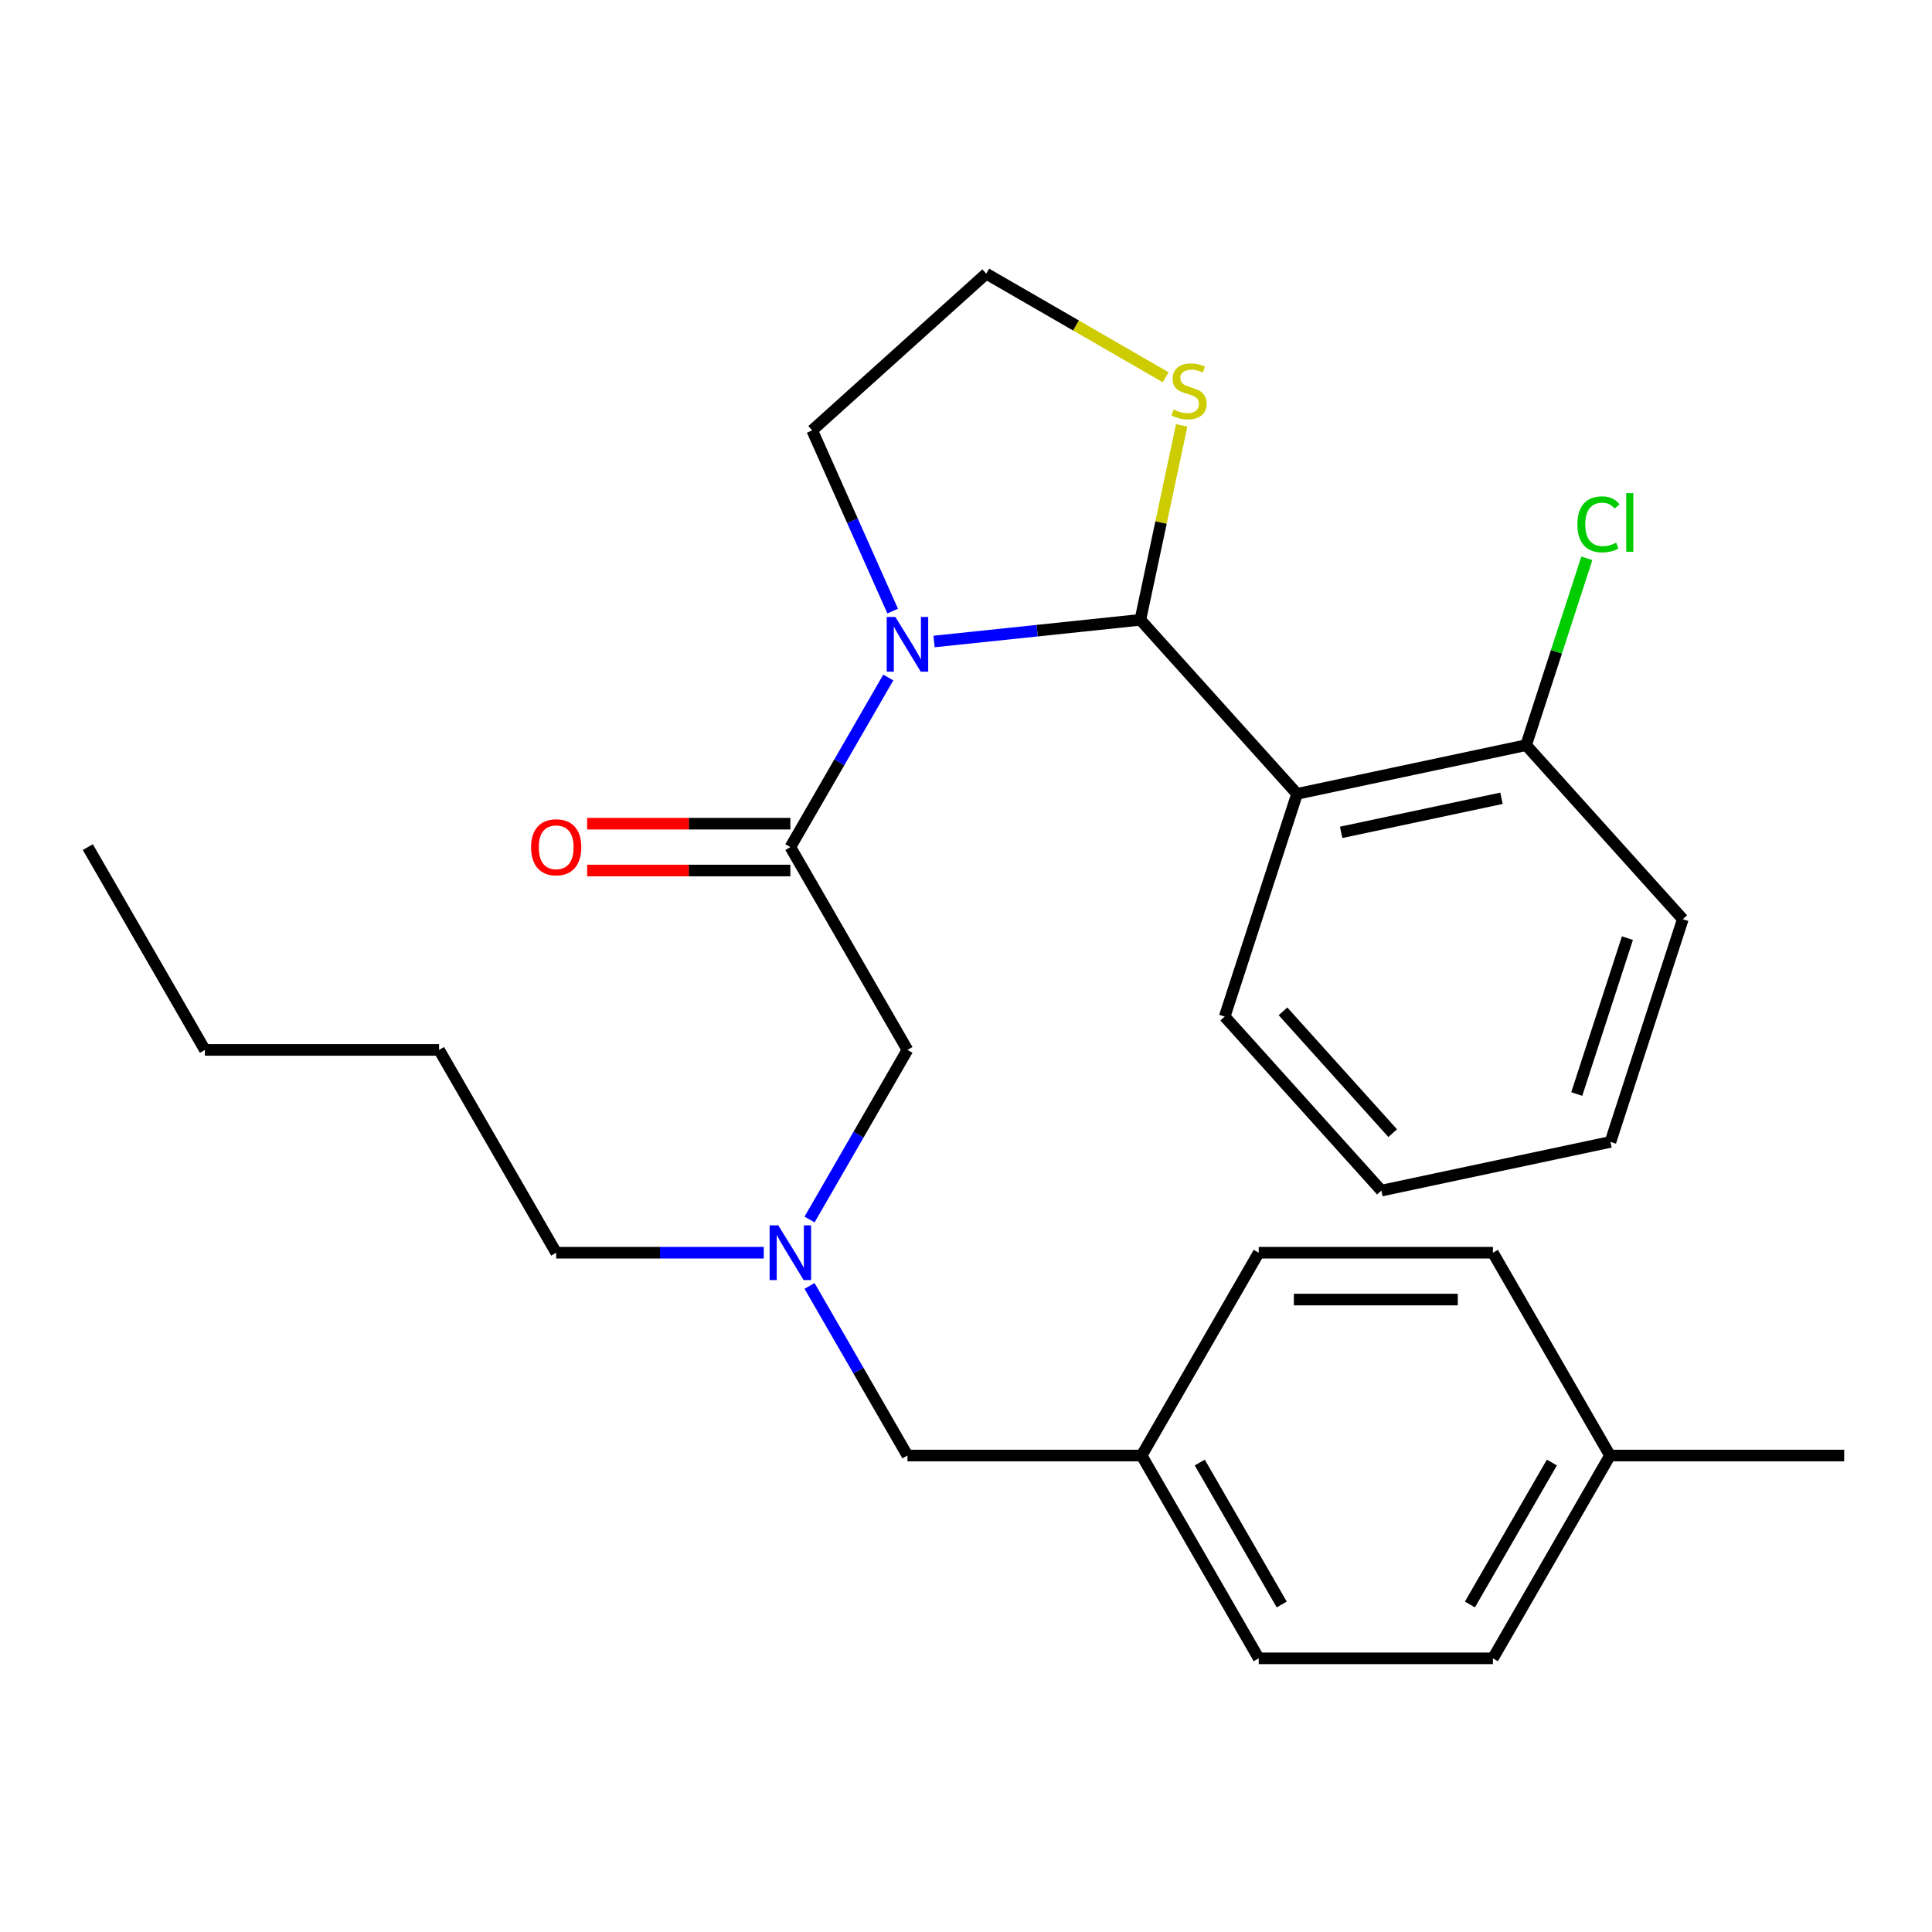 <?xml version='1.0' encoding='iso-8859-1'?>
<svg version='1.1' baseProfile='full'
              xmlns='http://www.w3.org/2000/svg'
                      xmlns:rdkit='http://www.rdkit.org/xml'
                      xmlns:xlink='http://www.w3.org/1999/xlink'
                  xml:space='preserve'
width='1000px' height='1000px' viewBox='0 0 1000 1000'>
<!-- END OF HEADER -->
<rect style='opacity:1.0;fill:#FFFFFF;stroke:none' width='1000' height='1000' x='0' y='0'> </rect>
<path class='bond-0' d='M 590.909,753.379 L 651.515,648.406' style='fill:none;fill-rule:evenodd;stroke:#000000;stroke-width:6px;stroke-linecap:butt;stroke-linejoin:miter;stroke-opacity:1' />
<path class='bond-1' d='M 590.909,753.379 L 651.515,858.352' style='fill:none;fill-rule:evenodd;stroke:#000000;stroke-width:6px;stroke-linecap:butt;stroke-linejoin:miter;stroke-opacity:1' />
<path class='bond-1' d='M 620.995,757.004 L 663.419,830.485' style='fill:none;fill-rule:evenodd;stroke:#000000;stroke-width:6px;stroke-linecap:butt;stroke-linejoin:miter;stroke-opacity:1' />
<path class='bond-2' d='M 590.909,753.379 L 469.697,753.379' style='fill:none;fill-rule:evenodd;stroke:#000000;stroke-width:6px;stroke-linecap:butt;stroke-linejoin:miter;stroke-opacity:1' />
<path class='bond-3' d='M 409.091,438.461 L 434.432,394.569' style='fill:none;fill-rule:evenodd;stroke:#000000;stroke-width:6px;stroke-linecap:butt;stroke-linejoin:miter;stroke-opacity:1' />
<path class='bond-3' d='M 434.432,394.569 L 459.772,350.678' style='fill:none;fill-rule:evenodd;stroke:#0000FF;stroke-width:6px;stroke-linecap:butt;stroke-linejoin:miter;stroke-opacity:1' />
<path class='bond-4' d='M 409.091,438.461 L 469.697,543.433' style='fill:none;fill-rule:evenodd;stroke:#000000;stroke-width:6px;stroke-linecap:butt;stroke-linejoin:miter;stroke-opacity:1' />
<path class='bond-5' d='M 409.091,426.339 L 356.5,426.339' style='fill:none;fill-rule:evenodd;stroke:#000000;stroke-width:6px;stroke-linecap:butt;stroke-linejoin:miter;stroke-opacity:1' />
<path class='bond-5' d='M 356.5,426.339 L 303.909,426.339' style='fill:none;fill-rule:evenodd;stroke:#FF0000;stroke-width:6px;stroke-linecap:butt;stroke-linejoin:miter;stroke-opacity:1' />
<path class='bond-5' d='M 409.091,450.582 L 356.5,450.582' style='fill:none;fill-rule:evenodd;stroke:#000000;stroke-width:6px;stroke-linecap:butt;stroke-linejoin:miter;stroke-opacity:1' />
<path class='bond-5' d='M 356.5,450.582 L 303.909,450.582' style='fill:none;fill-rule:evenodd;stroke:#FF0000;stroke-width:6px;stroke-linecap:butt;stroke-linejoin:miter;stroke-opacity:1' />
<path class='bond-6' d='M 469.697,543.433 L 444.356,587.325' style='fill:none;fill-rule:evenodd;stroke:#000000;stroke-width:6px;stroke-linecap:butt;stroke-linejoin:miter;stroke-opacity:1' />
<path class='bond-6' d='M 444.356,587.325 L 419.016,631.216' style='fill:none;fill-rule:evenodd;stroke:#0000FF;stroke-width:6px;stroke-linecap:butt;stroke-linejoin:miter;stroke-opacity:1' />
<path class='bond-7' d='M 419.016,665.596 L 444.356,709.488' style='fill:none;fill-rule:evenodd;stroke:#0000FF;stroke-width:6px;stroke-linecap:butt;stroke-linejoin:miter;stroke-opacity:1' />
<path class='bond-7' d='M 444.356,709.488 L 469.697,753.379' style='fill:none;fill-rule:evenodd;stroke:#000000;stroke-width:6px;stroke-linecap:butt;stroke-linejoin:miter;stroke-opacity:1' />
<path class='bond-8' d='M 395.321,648.406 L 341.6,648.406' style='fill:none;fill-rule:evenodd;stroke:#0000FF;stroke-width:6px;stroke-linecap:butt;stroke-linejoin:miter;stroke-opacity:1' />
<path class='bond-8' d='M 341.6,648.406 L 287.879,648.406' style='fill:none;fill-rule:evenodd;stroke:#000000;stroke-width:6px;stroke-linecap:butt;stroke-linejoin:miter;stroke-opacity:1' />
<path class='bond-9' d='M 833.333,753.379 L 772.727,858.352' style='fill:none;fill-rule:evenodd;stroke:#000000;stroke-width:6px;stroke-linecap:butt;stroke-linejoin:miter;stroke-opacity:1' />
<path class='bond-9' d='M 803.248,757.004 L 760.824,830.485' style='fill:none;fill-rule:evenodd;stroke:#000000;stroke-width:6px;stroke-linecap:butt;stroke-linejoin:miter;stroke-opacity:1' />
<path class='bond-10' d='M 833.333,753.379 L 954.545,753.379' style='fill:none;fill-rule:evenodd;stroke:#000000;stroke-width:6px;stroke-linecap:butt;stroke-linejoin:miter;stroke-opacity:1' />
<path class='bond-11' d='M 833.333,753.379 L 772.727,648.406' style='fill:none;fill-rule:evenodd;stroke:#000000;stroke-width:6px;stroke-linecap:butt;stroke-linejoin:miter;stroke-opacity:1' />
<path class='bond-12' d='M 772.727,648.406 L 651.515,648.406' style='fill:none;fill-rule:evenodd;stroke:#000000;stroke-width:6px;stroke-linecap:butt;stroke-linejoin:miter;stroke-opacity:1' />
<path class='bond-12' d='M 754.545,672.649 L 669.697,672.649' style='fill:none;fill-rule:evenodd;stroke:#000000;stroke-width:6px;stroke-linecap:butt;stroke-linejoin:miter;stroke-opacity:1' />
<path class='bond-13' d='M 462.043,316.298 L 441.219,269.526' style='fill:none;fill-rule:evenodd;stroke:#0000FF;stroke-width:6px;stroke-linecap:butt;stroke-linejoin:miter;stroke-opacity:1' />
<path class='bond-13' d='M 441.219,269.526 L 420.396,222.755' style='fill:none;fill-rule:evenodd;stroke:#000000;stroke-width:6px;stroke-linecap:butt;stroke-linejoin:miter;stroke-opacity:1' />
<path class='bond-14' d='M 483.467,332.041 L 536.856,326.429' style='fill:none;fill-rule:evenodd;stroke:#0000FF;stroke-width:6px;stroke-linecap:butt;stroke-linejoin:miter;stroke-opacity:1' />
<path class='bond-14' d='M 536.856,326.429 L 590.245,320.818' style='fill:none;fill-rule:evenodd;stroke:#000000;stroke-width:6px;stroke-linecap:butt;stroke-linejoin:miter;stroke-opacity:1' />
<path class='bond-15' d='M 603.336,195.262 L 556.905,168.455' style='fill:none;fill-rule:evenodd;stroke:#CCCC00;stroke-width:6px;stroke-linecap:butt;stroke-linejoin:miter;stroke-opacity:1' />
<path class='bond-15' d='M 556.905,168.455 L 510.474,141.648' style='fill:none;fill-rule:evenodd;stroke:#000000;stroke-width:6px;stroke-linecap:butt;stroke-linejoin:miter;stroke-opacity:1' />
<path class='bond-16' d='M 611.64,220.165 L 600.942,270.491' style='fill:none;fill-rule:evenodd;stroke:#CCCC00;stroke-width:6px;stroke-linecap:butt;stroke-linejoin:miter;stroke-opacity:1' />
<path class='bond-16' d='M 600.942,270.491 L 590.245,320.818' style='fill:none;fill-rule:evenodd;stroke:#000000;stroke-width:6px;stroke-linecap:butt;stroke-linejoin:miter;stroke-opacity:1' />
<path class='bond-17' d='M 510.474,141.648 L 420.396,222.755' style='fill:none;fill-rule:evenodd;stroke:#000000;stroke-width:6px;stroke-linecap:butt;stroke-linejoin:miter;stroke-opacity:1' />
<path class='bond-18' d='M 590.245,320.818 L 671.352,410.896' style='fill:none;fill-rule:evenodd;stroke:#000000;stroke-width:6px;stroke-linecap:butt;stroke-linejoin:miter;stroke-opacity:1' />
<path class='bond-19' d='M 671.352,410.896 L 789.915,385.694' style='fill:none;fill-rule:evenodd;stroke:#000000;stroke-width:6px;stroke-linecap:butt;stroke-linejoin:miter;stroke-opacity:1' />
<path class='bond-19' d='M 694.177,430.828 L 777.171,413.187' style='fill:none;fill-rule:evenodd;stroke:#000000;stroke-width:6px;stroke-linecap:butt;stroke-linejoin:miter;stroke-opacity:1' />
<path class='bond-20' d='M 671.352,410.896 L 633.895,526.175' style='fill:none;fill-rule:evenodd;stroke:#000000;stroke-width:6px;stroke-linecap:butt;stroke-linejoin:miter;stroke-opacity:1' />
<path class='bond-21' d='M 789.915,385.694 L 805.627,337.34' style='fill:none;fill-rule:evenodd;stroke:#000000;stroke-width:6px;stroke-linecap:butt;stroke-linejoin:miter;stroke-opacity:1' />
<path class='bond-21' d='M 805.627,337.34 L 821.338,288.985' style='fill:none;fill-rule:evenodd;stroke:#00CC00;stroke-width:6px;stroke-linecap:butt;stroke-linejoin:miter;stroke-opacity:1' />
<path class='bond-22' d='M 789.915,385.694 L 871.022,475.773' style='fill:none;fill-rule:evenodd;stroke:#000000;stroke-width:6px;stroke-linecap:butt;stroke-linejoin:miter;stroke-opacity:1' />
<path class='bond-23' d='M 633.895,526.175 L 715.002,616.254' style='fill:none;fill-rule:evenodd;stroke:#000000;stroke-width:6px;stroke-linecap:butt;stroke-linejoin:miter;stroke-opacity:1' />
<path class='bond-23' d='M 664.077,523.466 L 720.852,586.521' style='fill:none;fill-rule:evenodd;stroke:#000000;stroke-width:6px;stroke-linecap:butt;stroke-linejoin:miter;stroke-opacity:1' />
<path class='bond-24' d='M 871.022,475.773 L 833.565,591.052' style='fill:none;fill-rule:evenodd;stroke:#000000;stroke-width:6px;stroke-linecap:butt;stroke-linejoin:miter;stroke-opacity:1' />
<path class='bond-24' d='M 842.347,485.573 L 816.128,566.269' style='fill:none;fill-rule:evenodd;stroke:#000000;stroke-width:6px;stroke-linecap:butt;stroke-linejoin:miter;stroke-opacity:1' />
<path class='bond-25' d='M 715.002,616.254 L 833.565,591.052' style='fill:none;fill-rule:evenodd;stroke:#000000;stroke-width:6px;stroke-linecap:butt;stroke-linejoin:miter;stroke-opacity:1' />
<path class='bond-26' d='M 287.879,648.406 L 227.273,543.433' style='fill:none;fill-rule:evenodd;stroke:#000000;stroke-width:6px;stroke-linecap:butt;stroke-linejoin:miter;stroke-opacity:1' />
<path class='bond-27' d='M 227.273,543.433 L 106.061,543.433' style='fill:none;fill-rule:evenodd;stroke:#000000;stroke-width:6px;stroke-linecap:butt;stroke-linejoin:miter;stroke-opacity:1' />
<path class='bond-28' d='M 106.061,543.433 L 45.455,438.461' style='fill:none;fill-rule:evenodd;stroke:#000000;stroke-width:6px;stroke-linecap:butt;stroke-linejoin:miter;stroke-opacity:1' />
<path class='bond-29' d='M 772.727,858.352 L 651.515,858.352' style='fill:none;fill-rule:evenodd;stroke:#000000;stroke-width:6px;stroke-linecap:butt;stroke-linejoin:miter;stroke-opacity:1' />
<path  class='atom-3' d='M 274.879 438.541
Q 274.879 431.741, 278.239 427.941
Q 281.599 424.141, 287.879 424.141
Q 294.159 424.141, 297.519 427.941
Q 300.879 431.741, 300.879 438.541
Q 300.879 445.421, 297.479 449.341
Q 294.079 453.221, 287.879 453.221
Q 281.639 453.221, 278.239 449.341
Q 274.879 445.461, 274.879 438.541
M 287.879 450.021
Q 292.199 450.021, 294.519 447.141
Q 296.879 444.221, 296.879 438.541
Q 296.879 432.981, 294.519 430.181
Q 292.199 427.341, 287.879 427.341
Q 283.559 427.341, 281.199 430.141
Q 278.879 432.941, 278.879 438.541
Q 278.879 444.261, 281.199 447.141
Q 283.559 450.021, 287.879 450.021
' fill='#FF0000'/>
<path  class='atom-4' d='M 402.831 634.246
L 412.111 649.246
Q 413.031 650.726, 414.511 653.406
Q 415.991 656.086, 416.071 656.246
L 416.071 634.246
L 419.831 634.246
L 419.831 662.566
L 415.951 662.566
L 405.991 646.166
Q 404.831 644.246, 403.591 642.046
Q 402.391 639.846, 402.031 639.166
L 402.031 662.566
L 398.351 662.566
L 398.351 634.246
L 402.831 634.246
' fill='#0000FF'/>
<path  class='atom-8' d='M 463.437 319.328
L 472.717 334.328
Q 473.637 335.808, 475.117 338.488
Q 476.597 341.168, 476.677 341.328
L 476.677 319.328
L 480.437 319.328
L 480.437 347.648
L 476.557 347.648
L 466.597 331.248
Q 465.437 329.328, 464.197 327.128
Q 462.997 324.928, 462.637 324.248
L 462.637 347.648
L 458.957 347.648
L 458.957 319.328
L 463.437 319.328
' fill='#0000FF'/>
<path  class='atom-9' d='M 607.446 211.974
Q 607.766 212.094, 609.086 212.654
Q 610.406 213.214, 611.846 213.574
Q 613.326 213.894, 614.766 213.894
Q 617.446 213.894, 619.006 212.614
Q 620.566 211.294, 620.566 209.014
Q 620.566 207.454, 619.766 206.494
Q 619.006 205.534, 617.806 205.014
Q 616.606 204.494, 614.606 203.894
Q 612.086 203.134, 610.566 202.414
Q 609.086 201.694, 608.006 200.174
Q 606.966 198.654, 606.966 196.094
Q 606.966 192.534, 609.366 190.334
Q 611.806 188.134, 616.606 188.134
Q 619.886 188.134, 623.606 189.694
L 622.686 192.774
Q 619.286 191.374, 616.726 191.374
Q 613.966 191.374, 612.446 192.534
Q 610.926 193.654, 610.966 195.614
Q 610.966 197.134, 611.726 198.054
Q 612.526 198.974, 613.646 199.494
Q 614.806 200.014, 616.726 200.614
Q 619.286 201.414, 620.806 202.214
Q 622.326 203.014, 623.406 204.654
Q 624.526 206.254, 624.526 209.014
Q 624.526 212.934, 621.886 215.054
Q 619.286 217.134, 614.926 217.134
Q 612.406 217.134, 610.486 216.574
Q 608.606 216.054, 606.366 215.134
L 607.446 211.974
' fill='#CCCC00'/>
<path  class='atom-15' d='M 816.452 271.395
Q 816.452 264.355, 819.732 260.675
Q 823.052 256.955, 829.332 256.955
Q 835.172 256.955, 838.292 261.075
L 835.652 263.235
Q 833.372 260.235, 829.332 260.235
Q 825.052 260.235, 822.772 263.115
Q 820.532 265.955, 820.532 271.395
Q 820.532 276.995, 822.852 279.875
Q 825.212 282.755, 829.772 282.755
Q 832.892 282.755, 836.532 280.875
L 837.652 283.875
Q 836.172 284.835, 833.932 285.395
Q 831.692 285.955, 829.212 285.955
Q 823.052 285.955, 819.732 282.195
Q 816.452 278.435, 816.452 271.395
' fill='#00CC00'/>
<path  class='atom-15' d='M 841.732 255.235
L 845.412 255.235
L 845.412 285.595
L 841.732 285.595
L 841.732 255.235
' fill='#00CC00'/>
</svg>
